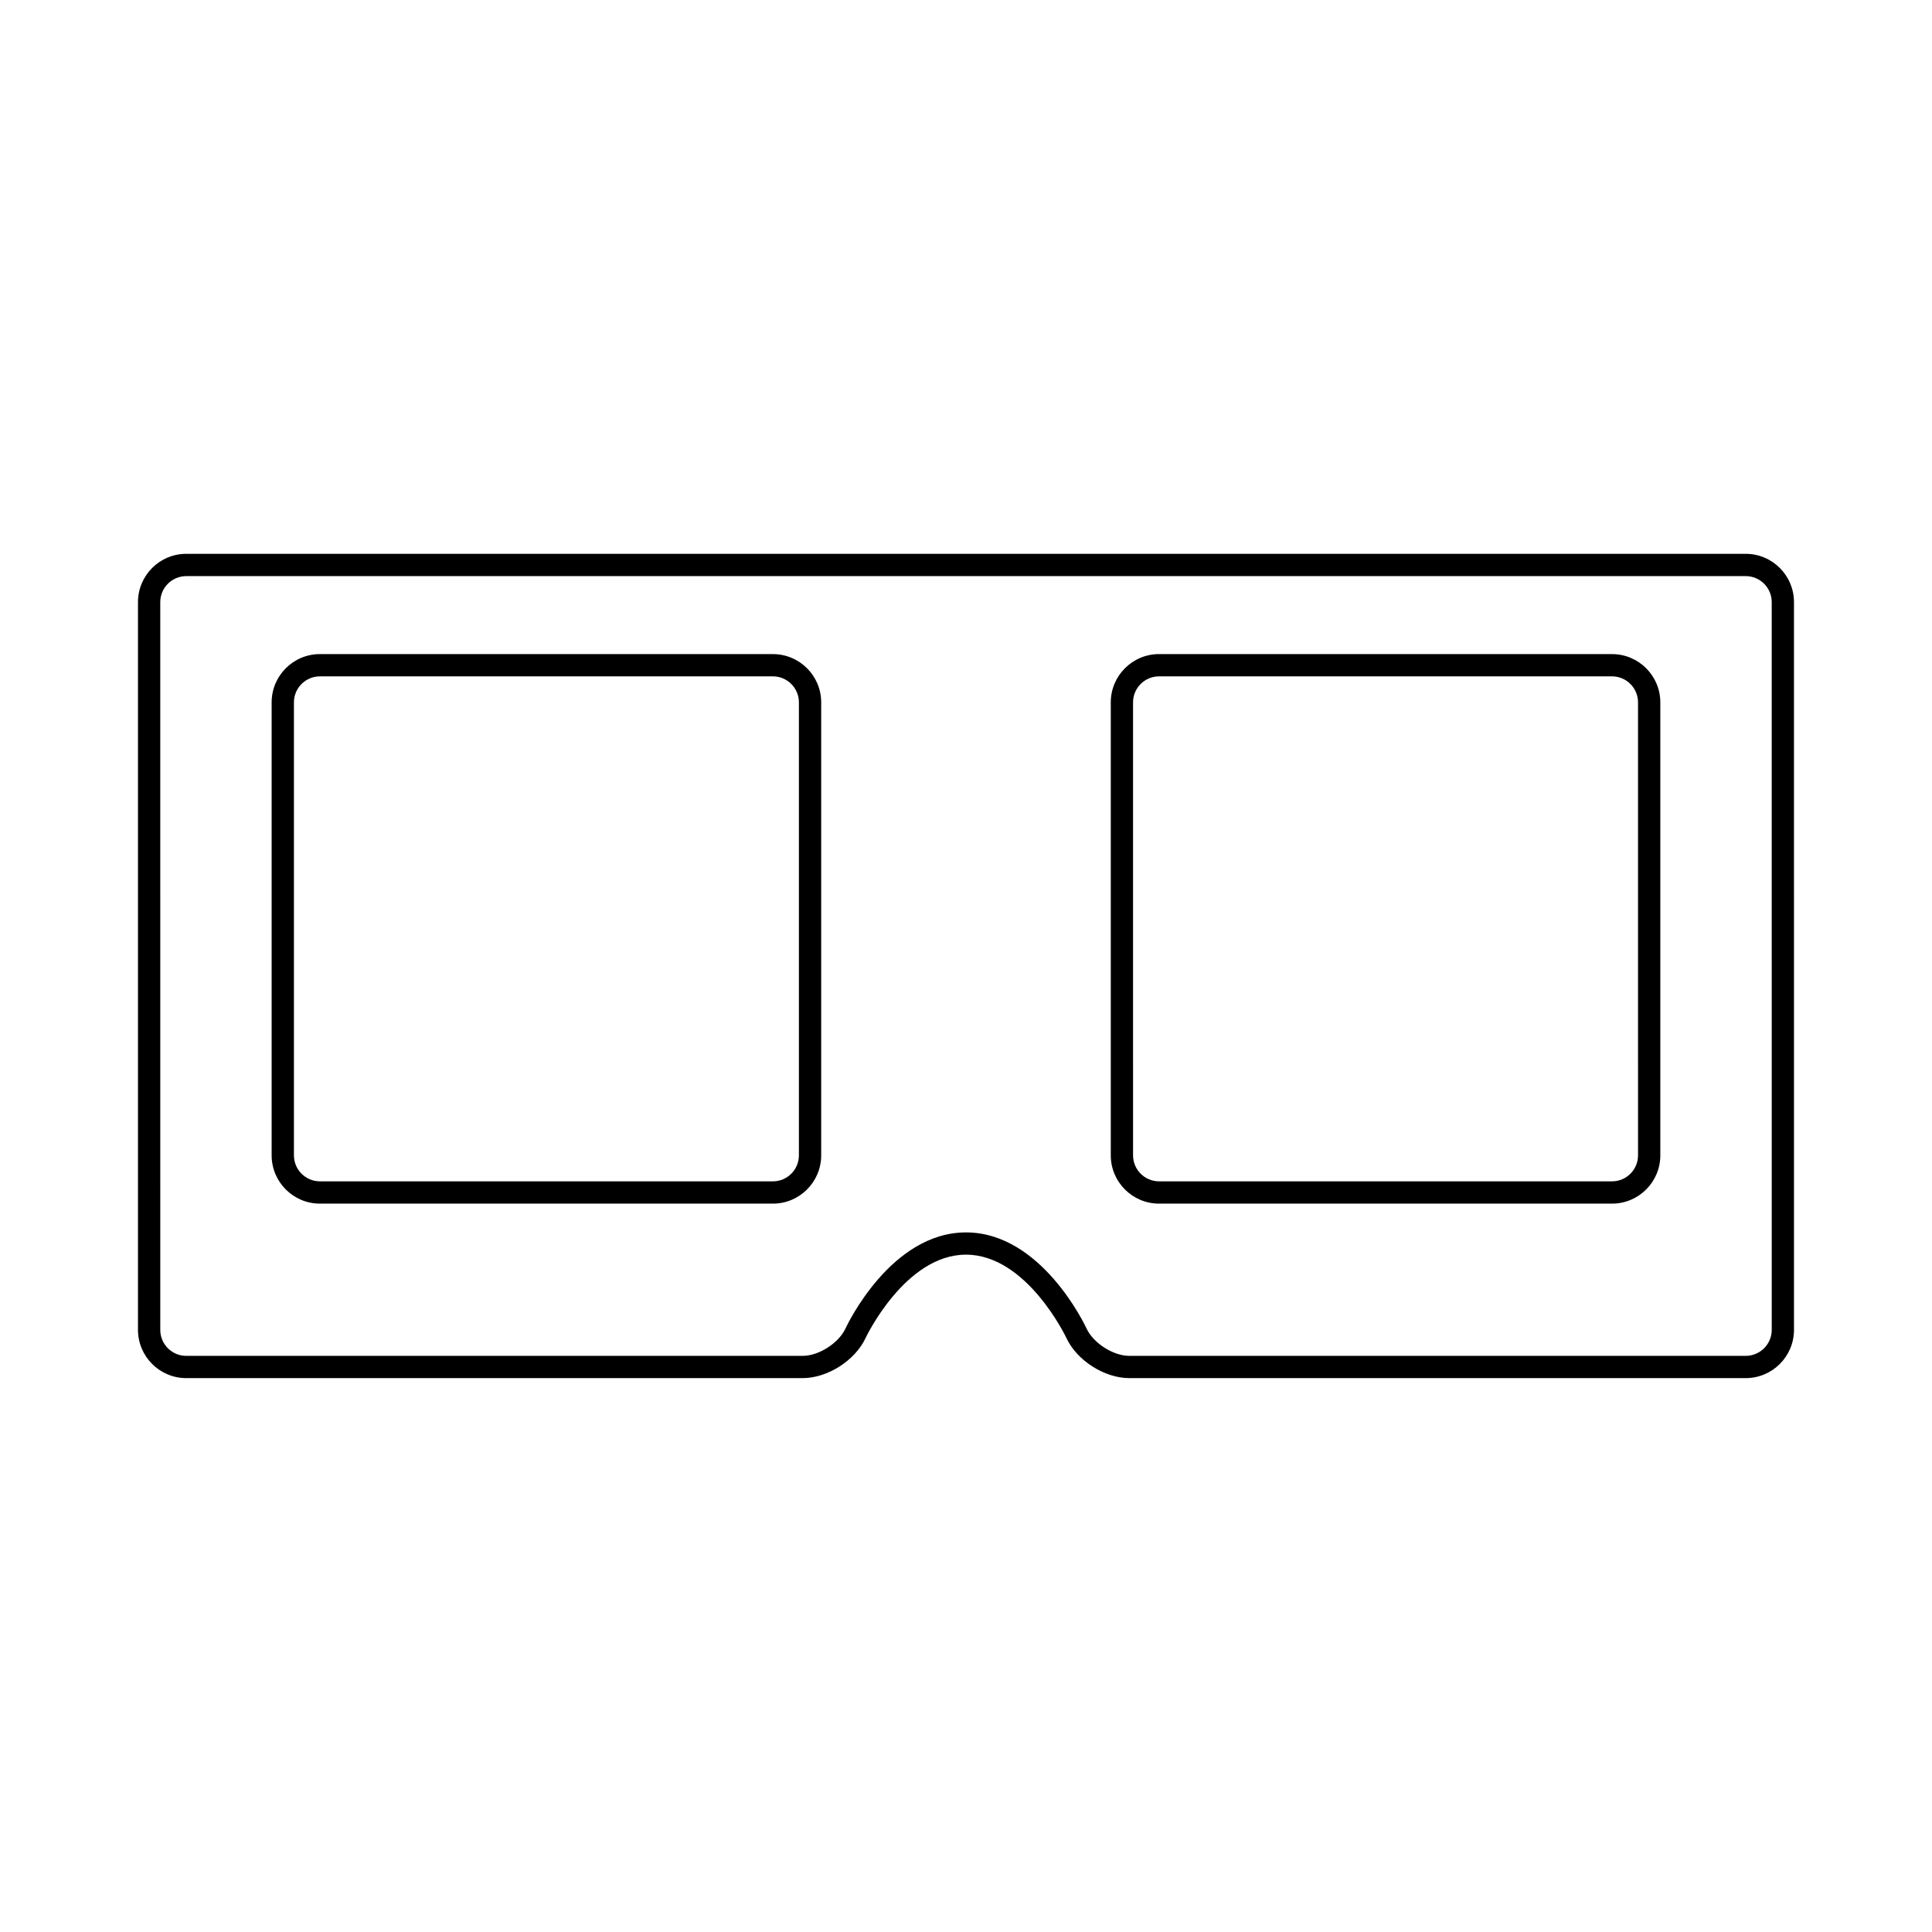 <?xml version="1.0" encoding="UTF-8"?>
<!-- Uploaded to: ICON Repo, www.svgrepo.com, Generator: ICON Repo Mixer Tools -->
<svg fill="#000000" width="800px" height="800px" version="1.1" viewBox="144 144 512 512" xmlns="http://www.w3.org/2000/svg">
 <g>
  <path d="m606.64 290.77h-413.28c-7.055 0-12.793 5.738-12.793 12.793v192.86c0 7.055 5.738 12.793 12.793 12.793h163.36c6.574 0 13.895-4.668 16.664-10.629 0.102-0.219 10.504-22.09 26.613-22.09s26.512 21.867 26.613 22.086c2.769 5.965 10.09 10.633 16.664 10.633h163.36c7.055 0 12.793-5.738 12.793-12.793l-0.004-192.86c0-7.055-5.738-12.793-12.789-12.793zm6.887 205.66c0 3.797-3.09 6.887-6.887 6.887l-163.36 0.004c-4.238 0-9.523-3.371-11.312-7.215-0.484-1.043-12.082-25.504-31.965-25.504s-31.48 24.461-31.965 25.504c-1.789 3.84-7.074 7.215-11.316 7.215h-163.36c-3.797 0-6.887-3.09-6.887-6.887l-0.004-192.87c0-3.797 3.09-6.887 6.887-6.887h413.28c3.797 0 6.887 3.09 6.887 6.887z"/>
  <path d="m348.83 317.34h-120.05c-7.055 0-12.793 5.738-12.793 12.793v120.05c0 7.055 5.738 12.793 12.793 12.793h120.05c7.055 0 12.793-5.738 12.793-12.793v-120.05c0-7.051-5.738-12.789-12.789-12.789zm6.887 132.84c0 3.797-3.09 6.887-6.887 6.887h-120.05c-3.797 0-6.887-3.09-6.887-6.887v-120.05c0-3.797 3.09-6.887 6.887-6.887h120.05c3.797 0 6.887 3.09 6.887 6.887z"/>
  <path d="m571.21 317.34h-120.05c-7.055 0-12.793 5.738-12.793 12.793v120.05c0 7.055 5.738 12.793 12.793 12.793h120.05c7.055 0 12.793-5.738 12.793-12.793v-120.05c0-7.051-5.738-12.789-12.793-12.789zm6.887 132.84c0 3.797-3.09 6.887-6.887 6.887h-120.05c-3.797 0-6.887-3.09-6.887-6.887l-0.004-120.05c0-3.797 3.09-6.887 6.887-6.887h120.05c3.797 0 6.887 3.09 6.887 6.887z"/>
 </g>
</svg>